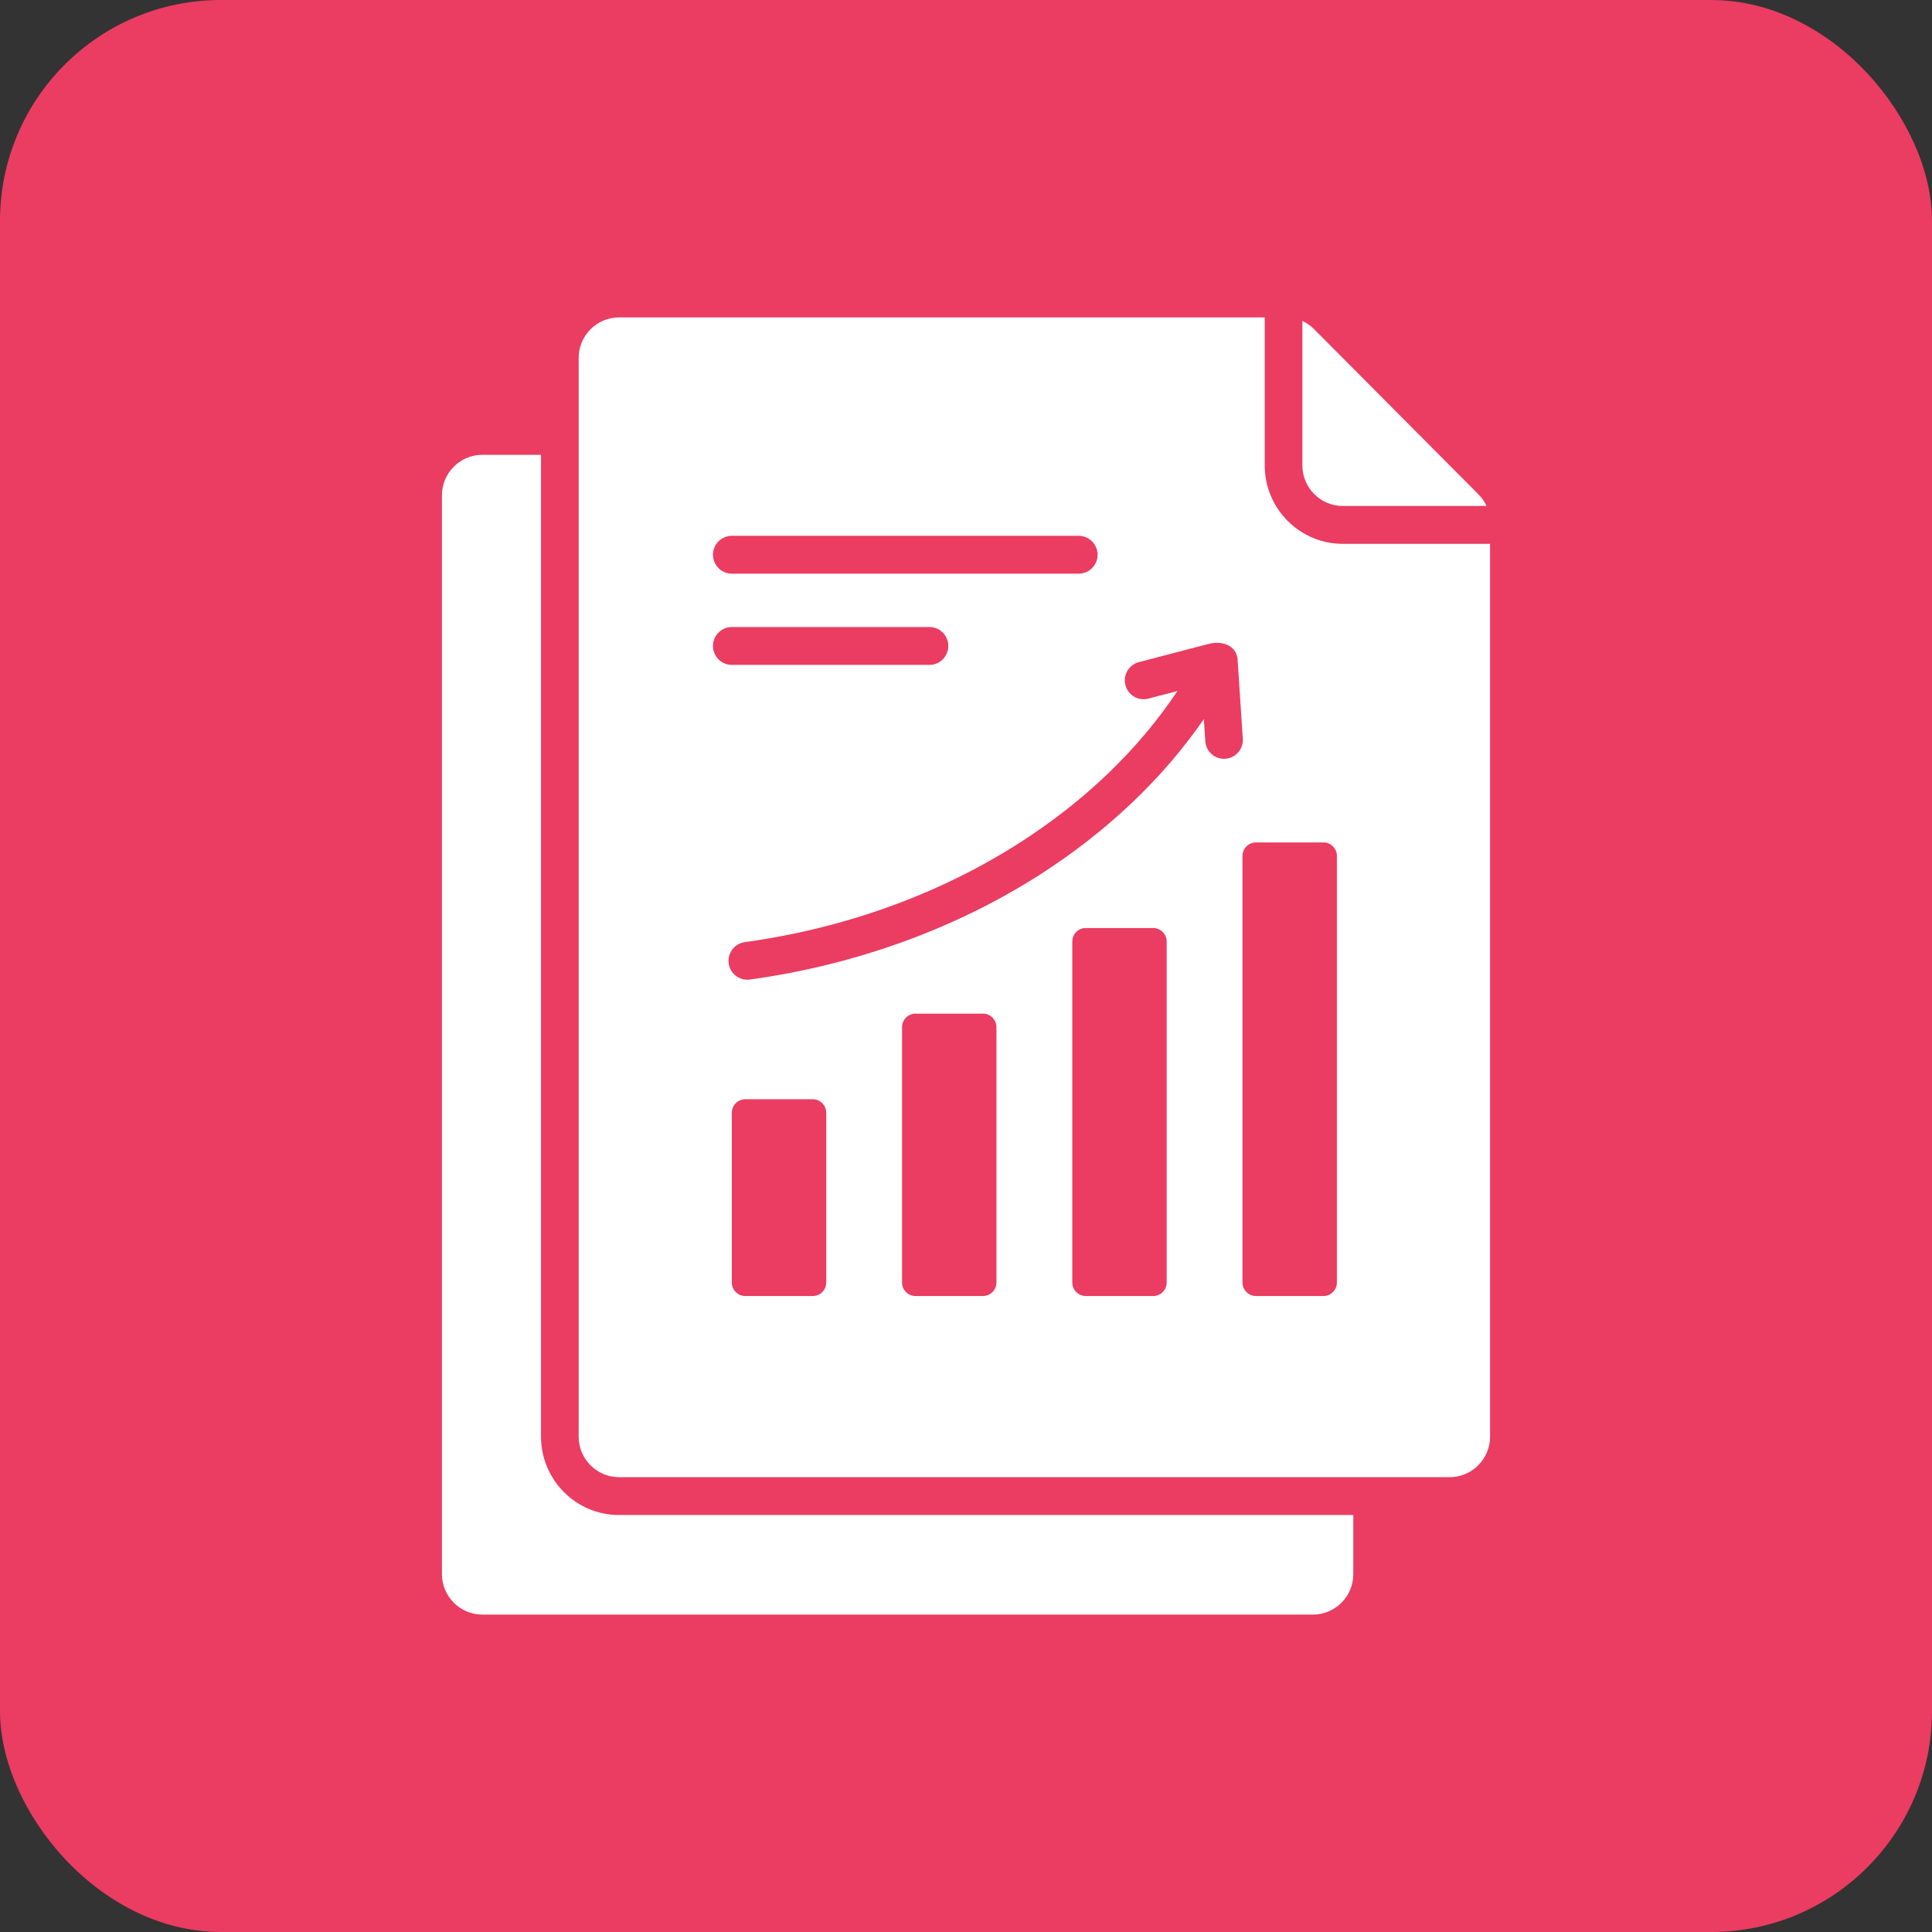 <svg xmlns="http://www.w3.org/2000/svg" width="70" height="70" viewBox="0 0 70 70" fill="none"><rect x="0" y="0" width="70" height="70" fill="#333333" stroke="none"/><rect width="70" height="70" rx="8" fill="#EB3C61"></rect><g clip-path="url(#clip0_795_2)"><path fill-rule="evenodd" clip-rule="evenodd" d="M17.473 16.479H19.602V52.053C19.602 53.618 20.87 54.892 22.428 54.892H49.033V57.031C49.033 57.84 48.377 58.5 47.572 58.5H17.473C16.668 58.5 16.012 57.84 16.012 57.031V17.948C16.012 17.139 16.668 16.479 17.473 16.479ZM22.428 11.5C21.623 11.5 20.966 12.16 20.966 12.969V52.053C20.966 52.861 21.623 53.521 22.428 53.521H52.526C53.331 53.521 53.988 52.861 53.988 52.053V19.704H48.65C47.092 19.704 45.824 18.43 45.824 16.864V11.5H22.428ZM26.515 20.785H39.084C39.461 20.785 39.767 20.478 39.767 20.1C39.767 19.721 39.461 19.414 39.084 19.414H26.515C26.139 19.414 25.833 19.721 25.833 20.1C25.833 20.478 26.139 20.785 26.515 20.785ZM26.515 24.09H33.677C34.053 24.09 34.359 23.783 34.359 23.404C34.359 23.026 34.053 22.719 33.677 22.719H26.515C26.139 22.719 25.833 23.026 25.833 23.404C25.833 23.783 26.139 24.09 26.515 24.09ZM47.188 16.864C47.188 17.673 47.845 18.333 48.65 18.333H53.861C53.79 18.177 53.689 18.033 53.559 17.903L47.616 11.93C47.486 11.8 47.344 11.699 47.188 11.627V16.864H47.188ZM27.003 39.828C26.734 39.828 26.515 40.047 26.515 40.317V46.467C26.515 46.737 26.734 46.957 27.003 46.957H29.448C29.717 46.957 29.936 46.737 29.936 46.467V40.317C29.936 40.047 29.717 39.828 29.448 39.828H27.003ZM33.17 36.726C32.902 36.726 32.683 36.946 32.683 37.216V46.467C32.683 46.737 32.902 46.957 33.17 46.957H35.616C35.884 46.957 36.103 46.737 36.103 46.467C36.103 43.383 36.103 40.3 36.103 37.216C36.103 36.946 35.884 36.726 35.616 36.726C34.801 36.726 33.985 36.726 33.17 36.726ZM39.338 33.624C39.069 33.624 38.851 33.844 38.851 34.114V46.467C38.851 46.737 39.069 46.957 39.338 46.957H41.784C42.052 46.957 42.271 46.737 42.271 46.467C42.271 42.349 42.271 38.232 42.271 34.114C42.271 33.844 42.052 33.624 41.784 33.624C40.968 33.624 40.153 33.624 39.338 33.624ZM45.505 30.523C45.237 30.523 45.018 30.743 45.018 31.012V46.467C45.018 46.737 45.237 46.957 45.505 46.957H47.951C48.22 46.957 48.438 46.737 48.438 46.467V31.012C48.438 30.743 48.22 30.523 47.951 30.523H45.505ZM41.605 25.312L42.66 25.037C41.26 27.144 39.303 29.029 36.929 30.545C34.114 32.343 30.723 33.619 26.985 34.136C26.613 34.186 26.352 34.53 26.402 34.904C26.452 35.279 26.794 35.541 27.167 35.491C31.11 34.946 34.689 33.598 37.659 31.702C40.095 30.145 42.127 28.217 43.618 26.054L43.67 26.852C43.694 27.229 44.017 27.516 44.392 27.492C44.768 27.468 45.053 27.144 45.029 26.767L44.84 23.897C44.806 23.385 44.276 23.204 43.793 23.33L41.264 23.99C40.901 24.084 40.682 24.457 40.776 24.822C40.87 25.188 41.241 25.407 41.605 25.312Z" fill="white"></path></g><defs><clipPath id="clip0_795_2"><rect width="38" height="47" fill="white" transform="translate(16 11.5)"></rect></clipPath></defs></svg>